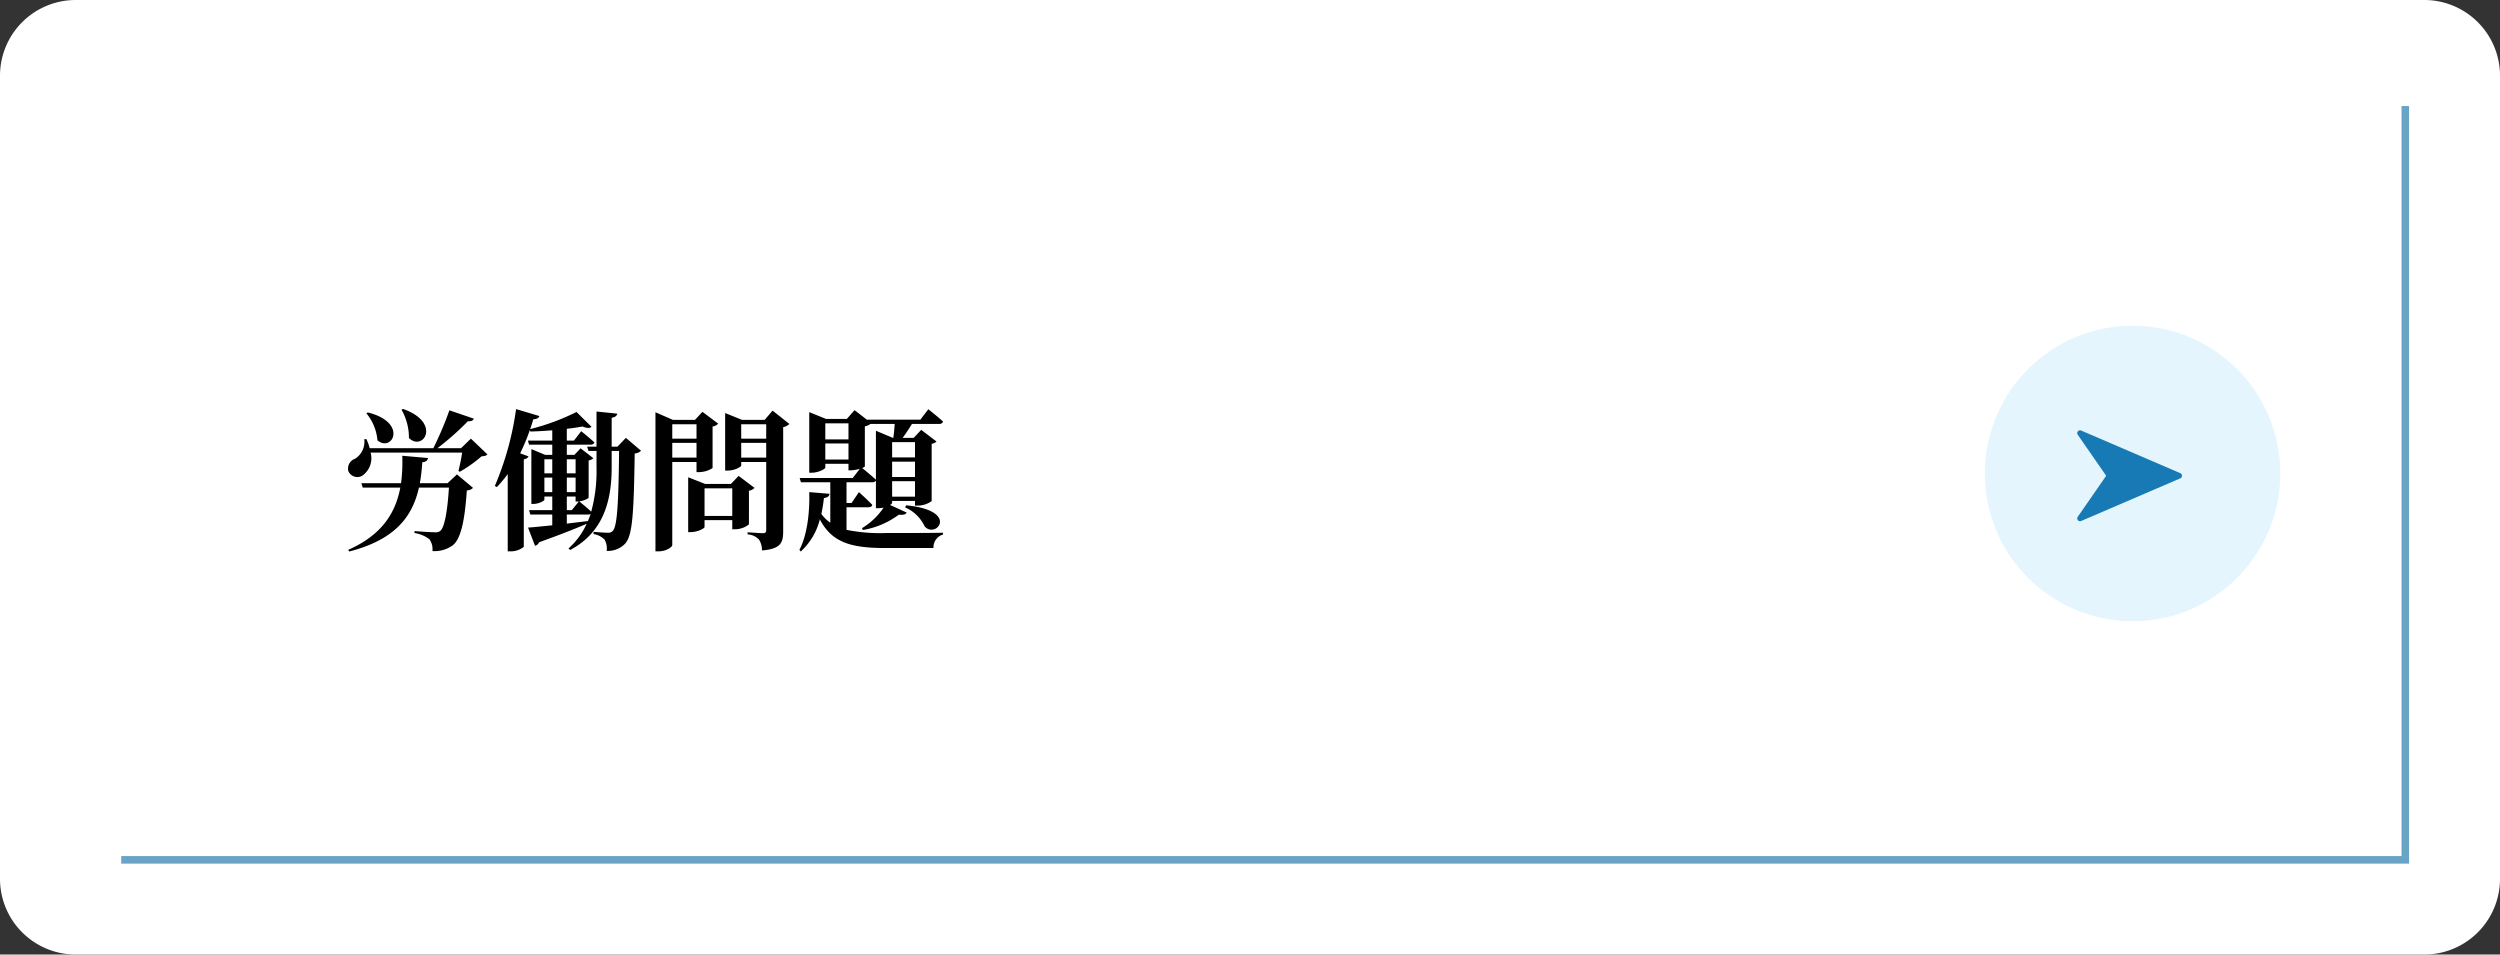 <?xml version="1.0" encoding="UTF-8"?> <svg xmlns="http://www.w3.org/2000/svg" width="330" height="126" viewBox="0 0 330 126"><rect x="0" y="0" width="330" height="126" fill="#333333" stroke="none"/><defs><style> .cls-1 { fill: #fff; } .cls-2 { fill: #e5f5fd; } .cls-3 { fill: #177ab4; } .cls-4 { fill: #69a4c6; } </style></defs><g id="グループ_161" data-name="グループ 161" transform="translate(7280 5955)"><path id="パス_3334" data-name="パス 3334" class="cls-1" d="M10,0H320a10,10,0,0,1,10,10V116a10,10,0,0,1-10,10H10A10,10,0,0,1,0,116V10A10,10,0,0,1,10,0Z" transform="translate(-7280 -5955)"></path><path id="パス_3337" data-name="パス 3337" d="M8-16.92a7.5,7.5,0,0,1,.98,3.74c1.9,1.84,4.34-2.04-.78-3.84Zm-4.64.48a6.355,6.355,0,0,1,1.46,3.56c1.96,1.66,4.08-2.36-1.28-3.68ZM14.08-7.22H10.42a23.719,23.719,0,0,0,.32-2.76c.46-.04.7-.22.76-.56l-3.4-.3a21.75,21.75,0,0,1-.16,3.62H2.7l.18.58H7.84C7.22-3.34,5.44-.38.96,1.58l.14.22C7.14.24,9.44-2.78,10.3-6.64h3.96c-.2,3.22-.6,5.28-1.14,5.72a1.011,1.011,0,0,1-.7.18c-.42,0-1.84-.08-2.7-.16v.26a4.294,4.294,0,0,1,1.96.82,2.238,2.238,0,0,1,.4,1.56A4.088,4.088,0,0,0,14.74,1c1.06-.82,1.6-3.1,1.88-7.26a1.209,1.209,0,0,0,.82-.34L15.32-8.38Zm3.08-5.88-1.3,1.26H12.74a35.314,35.314,0,0,0,4.02-3.56c.46.04.7-.1.78-.34l-3.22-1.1a43.964,43.964,0,0,1-2.12,5H3.8a6.8,6.8,0,0,0-.44-1.2l-.28.02a2.636,2.636,0,0,1-1.22,2.58A1.363,1.363,0,0,0,.98-8.82a1.285,1.285,0,0,0,1.86.6,2.82,2.82,0,0,0,1.08-3.04H16a23.122,23.122,0,0,1-.48,2.4l.16.14a17.577,17.577,0,0,0,2.88-2.04c.42-.04.62-.08.78-.26ZM29.82-3.08H32.6a.685.685,0,0,0,.36-.08,9.046,9.046,0,0,1-.36.94c-.94.12-1.88.22-2.78.34Zm0-2.38h1.16v.66h.42l-.92,1.14h-.66Zm-2.96-.58V-7.96H27.9v1.92Zm1.04-4.34v1.86H26.86v-1.86Zm3.08,0v1.86H29.82v-1.86Zm0,4.34H29.82V-7.96h1.16Zm6.64-7.16L36.5-12.04h-.76v-3.82c.52-.08.68-.28.74-.54l-2.74-.28v4.64H32.5l.18.56h1.06v2.26a20.133,20.133,0,0,1-.7,5.76c-.56-.54-1.4-1.2-1.58-1.36.54-.06,1.22-.36,1.24-.5v-4.9a1.117,1.117,0,0,0,.62-.3l-1.68-1.3-.82.86h-1V-12.3h3.1c.28,0,.48-.1.54-.3-.66-.62-1.74-1.48-1.74-1.48l-.96,1.24h-.94V-14.4c.78-.08,1.48-.2,2.08-.3.56.24.96.24,1.18.04L31.1-16.62a29.69,29.69,0,0,1-6.12,2.26c.16-.42.28-.86.42-1.3.46,0,.72-.18.8-.42L23.12-17a39.264,39.264,0,0,1-2.8,10.14l.26.16a17.694,17.694,0,0,0,1.44-1.72V1.78h.38a2.718,2.718,0,0,0,1.74-.6V-10.36c.36-.08.56-.22.62-.4l-1.1-.4a26.814,26.814,0,0,0,1.28-3.08l.06.2c.94-.02,1.92-.08,2.9-.16v1.36H24.68l.16.54H27.9v1.34h-.94l-1.82-.76v7.24h.26c.7,0,1.46-.4,1.46-.56v-.42H27.9v1.8H24.84l.16.58h2.9v1.42c-1.38.14-2.52.26-3.2.3l.92,2.4a.762.762,0,0,0,.54-.46c2.82-1.02,4.86-1.82,6.28-2.44a9.837,9.837,0,0,1-2.4,3.26l.22.2c4.42-2.36,5.46-6.5,5.48-10.82v-2.26h.98c-.08,6.9-.24,9.96-.84,10.56a.73.73,0,0,1-.64.24c-.38,0-1.28-.06-1.88-.12l-.02.3A2.621,2.621,0,0,1,34.8.22a2.356,2.356,0,0,1,.28,1.5A3.165,3.165,0,0,0,37.5.78c.98-1.06,1.16-3.76,1.28-11.92a1.373,1.373,0,0,0,.84-.36ZM46.94-15v1.9h-3.2V-15Zm-3.2,4.4v-1.94h3.2v1.94Zm3.2.58v1.34h.36a3.32,3.32,0,0,0,1.76-.54V-14.7a1.215,1.215,0,0,0,.74-.38l-2.08-1.56-.98,1.06H43.82l-2.3-1V1.78h.38c1.02,0,1.84-.56,1.84-.84V-10.02ZM48-2.9V-6.54h3.66V-2.9Zm5.86-3.32a1.329,1.329,0,0,0,.74-.38L52.5-8.18,51.48-7.12h-3.4L45.84-8V-.76h.32c.9,0,1.84-.48,1.84-.68v-.9h3.66v1.2h.4a2.928,2.928,0,0,0,1.8-.64ZM52.84-10.6v-1.94h3.3v1.94Zm3.3-4.4v1.9h-3.3V-15Zm.84-1.8-1.04,1.22h-3l-2.22-.9v7.6h.3c.92,0,1.82-.48,1.82-.68v-.46h3.3v8.98c0,.26-.08.42-.42.42-.38,0-2.04-.12-2.04-.12v.28a2.218,2.218,0,0,1,1.5.68,2.525,2.525,0,0,1,.4,1.44c2.46-.2,2.8-1,2.8-2.52V-14.62a1.491,1.491,0,0,0,.82-.42Zm12.18,2.08a1.986,1.986,0,0,0,.74-.32h3.2c-.04.58-.1,1.28-.18,1.84h-.06l-2.24-.94v6.46c-.6-.54-1.48-1.28-1.82-1.54.22-.08.36-.18.36-.22Zm-5.22,4.38v-2.12H67v2.12ZM67-15.12V-13H63.94v-2.12Zm8.78,2.48v2.02H72.76v-2.02Zm-3.02,7.2V-7.48h3.02v2.04Zm3.02-2.6H72.76v-2.02h3.02Zm-9.04,4h2.88c.28,0,.48-.1.52-.32-.64-.68-1.76-1.68-1.76-1.68L67.4-4.6h-.66V-7.34h3.38a.546.546,0,0,0,.5-.22v3.64h.32a3.945,3.945,0,0,0,.7-.08,9.118,9.118,0,0,1-2.86,2.72l.12.24a10.973,10.973,0,0,0,4.74-2.02c.62.06.92-.04,1.04-.28l-2.18-1c.16-.12.26-.22.26-.3v-.24h3.02v.62h.38a3.124,3.124,0,0,0,1.82-.6v-7.56a1.119,1.119,0,0,0,.64-.3L76.6-14.26l-1,1.06H74.14c.4-.52.86-1.22,1.24-1.84h3.58c.28,0,.46-.1.52-.32-.74-.68-1.94-1.62-1.94-1.62L76.48-15.6h-7v.04l-1.68-1.3L66.78-15.7H64.04l-2.22-.9v8h.32c.86,0,1.8-.48,1.8-.68v-.5H67v.86h.36a4.714,4.714,0,0,0,1.14-.2L67.56-7.9h-7l.16.56H64.6V-2a4.988,4.988,0,0,1-1.18-1.16,20.79,20.79,0,0,0,.34-2.1c.48-.06.7-.24.74-.56l-2.68-.22c.08,2.44-.22,5.6-1.3,7.62l.18.22a8.624,8.624,0,0,0,2.52-4.24c1.6,3.06,4.12,3.78,8.66,3.78h6.34A1.747,1.747,0,0,1,79.48-.44V-.68c-1.82.04-5.86.04-7.54.04a22.4,22.4,0,0,1-5.2-.42Zm7.74.02a5.024,5.024,0,0,1,2.56,2.48C78.48.22,81.82-3.6,74.6-4.3Z" transform="translate(-7235 -5884)"></path><g id="グループ_152" data-name="グループ 152" transform="translate(-7018 -5911.699)"><circle id="楕円形_3" data-name="楕円形 3" class="cls-2" cx="19.5" cy="19.5" r="19.5" transform="translate(0 -0.301)"></circle><g id="方位磁石アイコン" transform="translate(26.025 13.5) rotate(90)"><path id="パス_14" data-name="パス 14" class="cls-3" d="M11.964,13.3,6.341.225a.372.372,0,0,0-.683,0L.036,13.3a.372.372,0,0,0,.548.464L6,10.008l5.417,3.755a.371.371,0,0,0,.547-.464Z"></path></g></g><path id="パス_3335" data-name="パス 3335" class="cls-4" d="M23496,23738v-100h1v100Zm-301,0v-1h301v1Z" transform="translate(-30459 -29579)"></path></g></svg> 